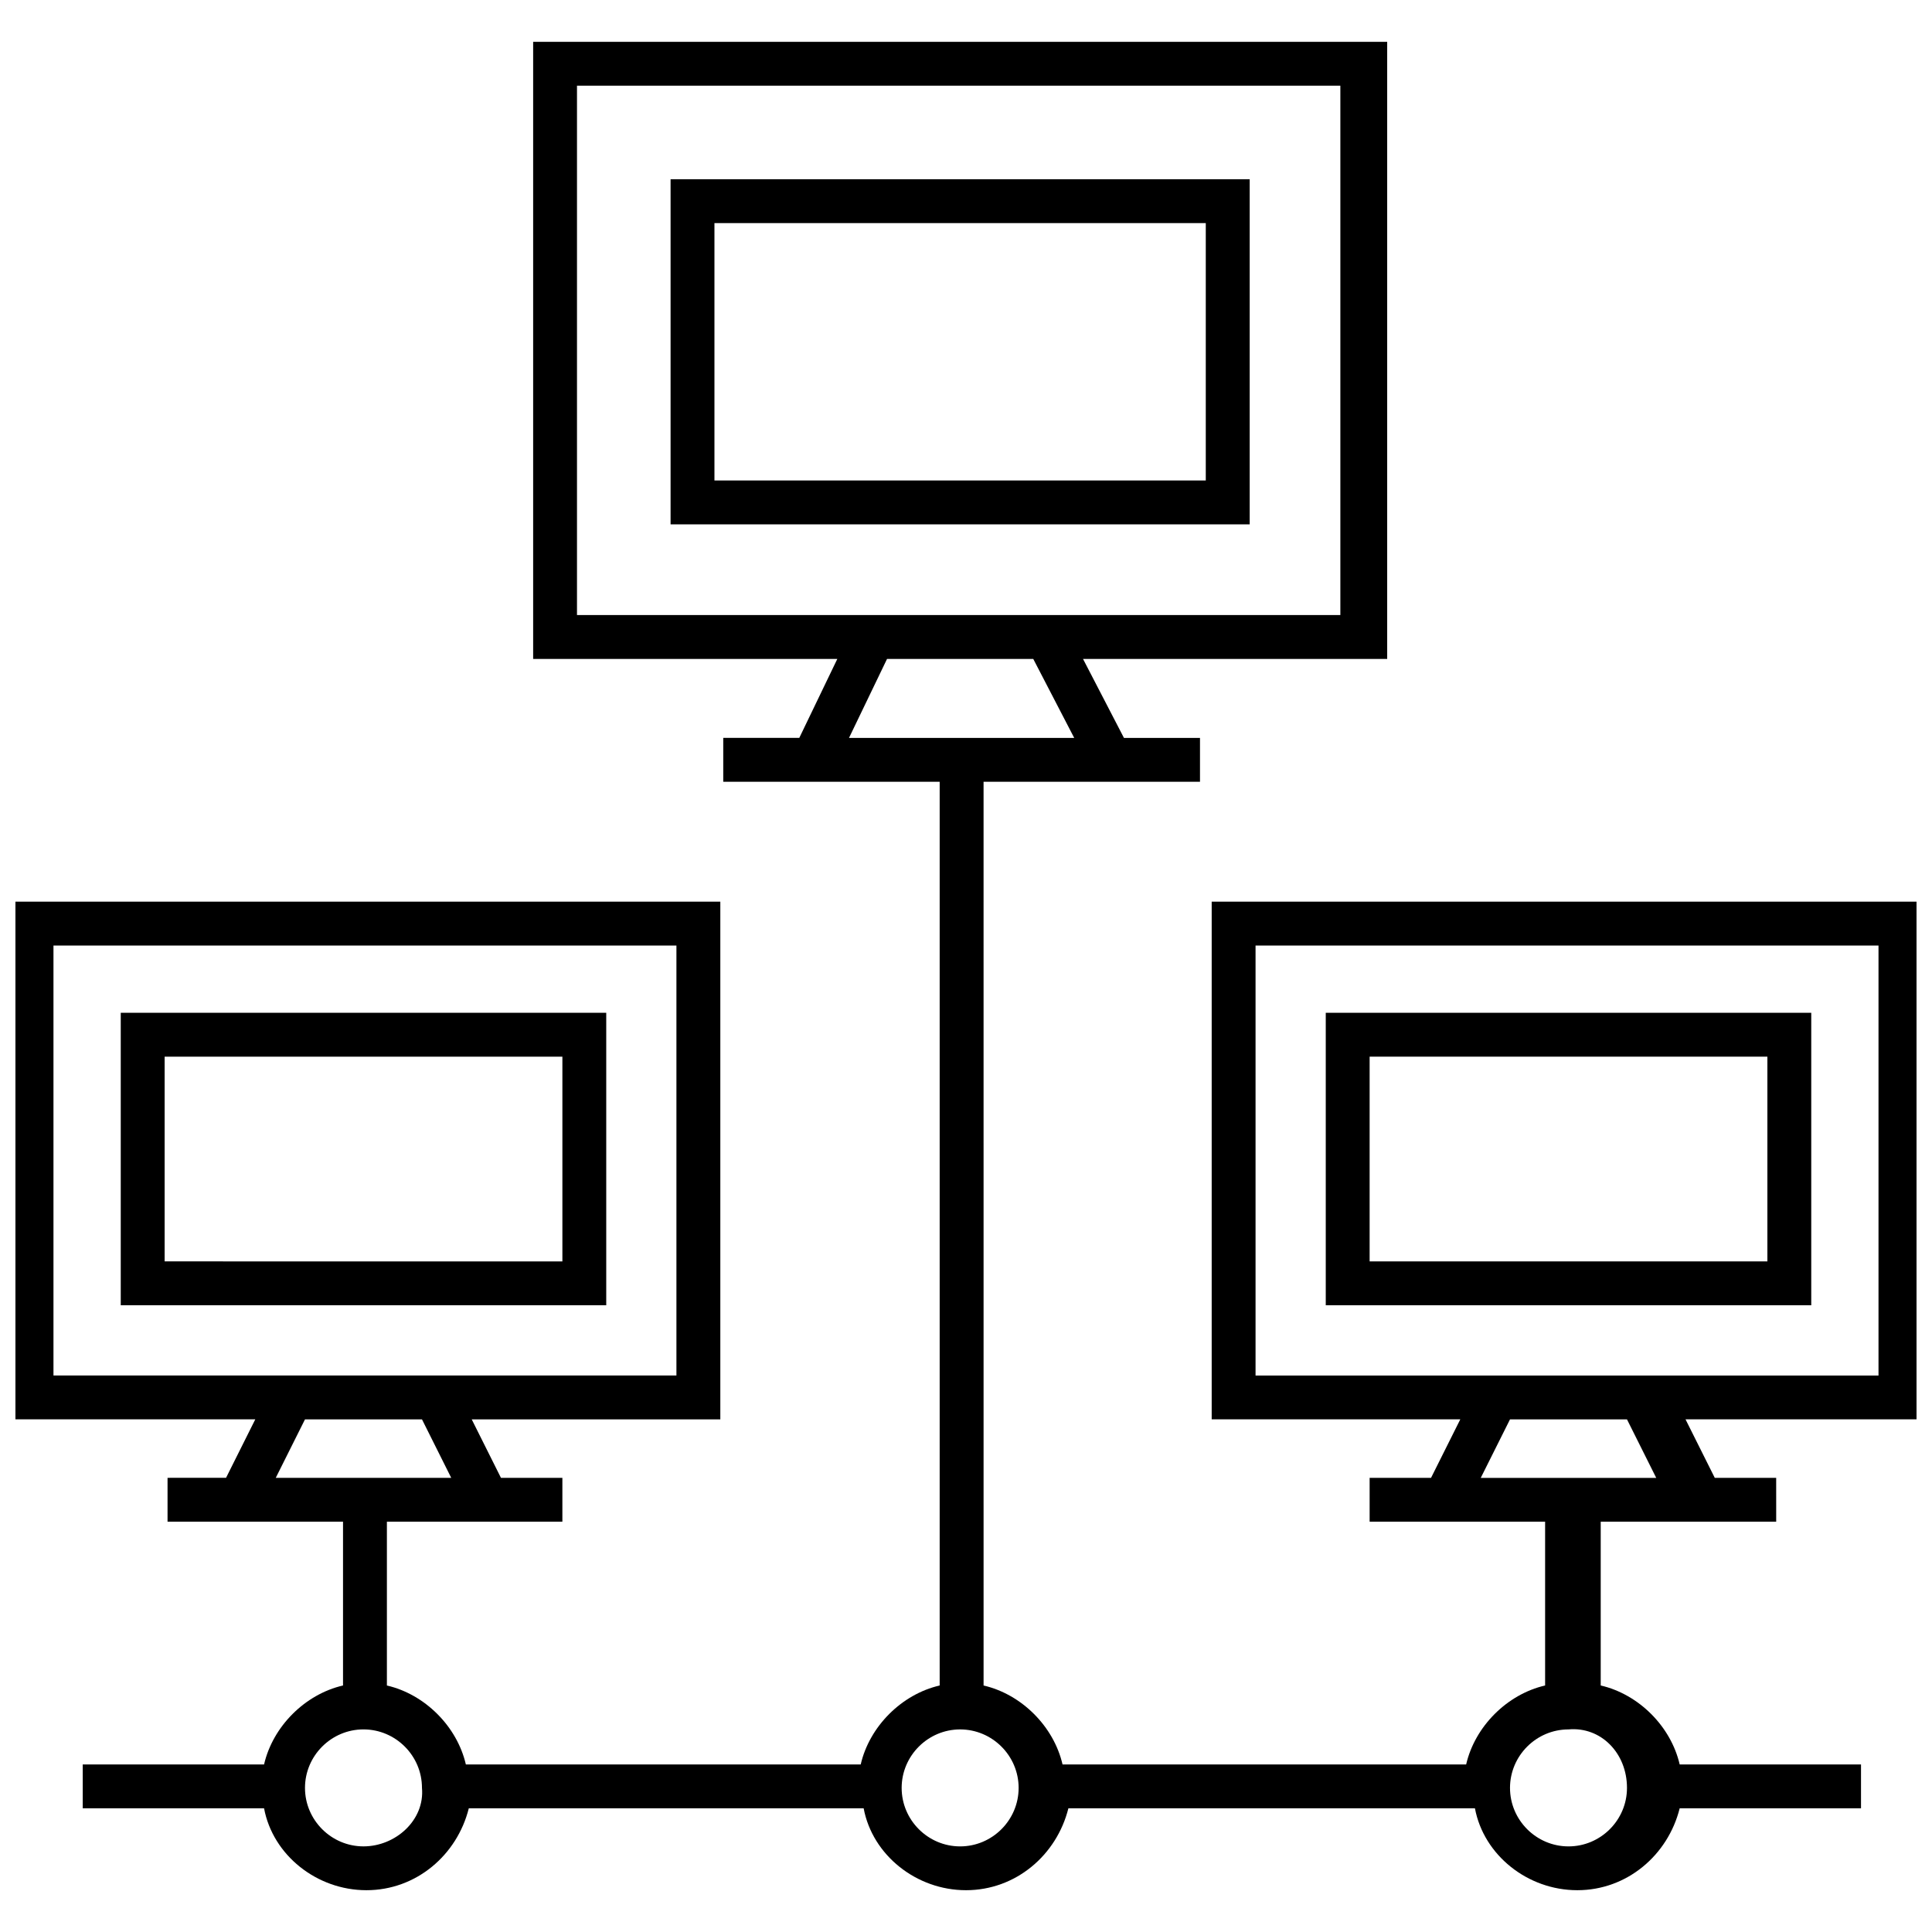 <?xml version="1.0" encoding="UTF-8"?>
<!-- Uploaded to: ICON Repo, www.iconrepo.com, Generator: ICON Repo Mixer Tools -->
<svg width="800px" height="800px" version="1.1" viewBox="144 144 512 512" xmlns="http://www.w3.org/2000/svg">
 <defs>
  <clipPath id="a">
   <path d="m148.09 155h503.81v490h-503.81z"/>
  </clipPath>
 </defs>
 <path d="m321.71 282.96h153.47v-91.461h-153.47zm11.625-79.836h130.21v68.207h-130.21z"/>
 <g clip-path="url(#a)">
  <path d="m654.23 382.95h-189.12v137.19h65.883l-7.75 15.5h-16.277v11.625h46.504v43.406c-10.078 2.324-18.602 10.852-20.926 20.926l-106.96 0.004c-2.324-10.078-10.852-18.602-20.926-20.926l-0.004-239.5h57.355v-11.625h-20.152l-10.848-20.93h80.609v-163.54h-226.33v163.54h80.609l-10.078 20.926h-20.152v11.625h57.355v239.5c-10.078 2.324-18.602 10.852-20.926 20.926l-104.64 0.004c-2.324-10.078-10.852-18.602-20.926-20.926v-43.406h46.504v-11.625h-16.277l-7.75-15.5h65.883v-137.2h-189.12v137.19h65.883l-7.75 15.5-15.504 0.004v11.625h46.504v43.406c-10.078 2.324-18.602 10.852-20.926 20.926h-48.055v11.625h48.055c2.324 12.402 13.953 21.703 27.129 21.703s24.027-9.301 27.129-21.703h104.64c2.324 12.402 13.953 21.703 27.129 21.703s24.027-9.301 27.129-21.703h107.74c2.324 12.402 13.953 21.703 27.129 21.703 13.176 0 24.027-9.301 27.129-21.703h48.055v-11.625h-48.055c-2.324-10.078-10.852-18.602-20.926-20.926v-43.406h46.504l-0.004-11.625h-16.277l-7.75-15.5h65.883v-137.2zm-496.06 125.57v-113.94h165.09v113.94zm58.906 27.129 7.75-15.5h31.004l7.75 15.5zm23.25 97.66c-8.527 0-15.5-6.977-15.5-15.5 0-8.527 6.977-15.5 15.5-15.5 8.527 0 15.5 6.977 15.5 15.5 0.777 8.523-6.973 15.5-15.5 15.5zm56.582-326.31v-140.29h202.3v140.29zm72.086 32.555 10.078-20.926h38.754l10.852 20.926zm29.453 293.76c-8.527 0-15.5-6.977-15.5-15.5 0-8.527 6.977-15.5 15.5-15.5 8.527 0 15.5 6.977 15.5 15.5 0 8.523-6.977 15.5-15.5 15.5zm176.72-15.5c0 8.527-6.977 15.5-15.5 15.5-8.527 0-15.5-6.977-15.5-15.5 0-8.527 6.977-15.5 15.5-15.5 8.527-0.777 15.5 6.199 15.5 15.5zm-38.754-82.16 7.75-15.5h31.004l7.75 15.5zm106.19-27.129h-165.87v-113.94h165.09v113.94z"/>
 </g>
 <path d="m624 412.4h-128.66v77.508h128.66zm-11.625 65.883h-105.41v-54.258h105.41z"/>
 <path d="m176 489.91h128.66v-77.508l-128.66-0.004zm11.629-65.883h105.41v54.258l-105.41-0.004z"/>
</svg>